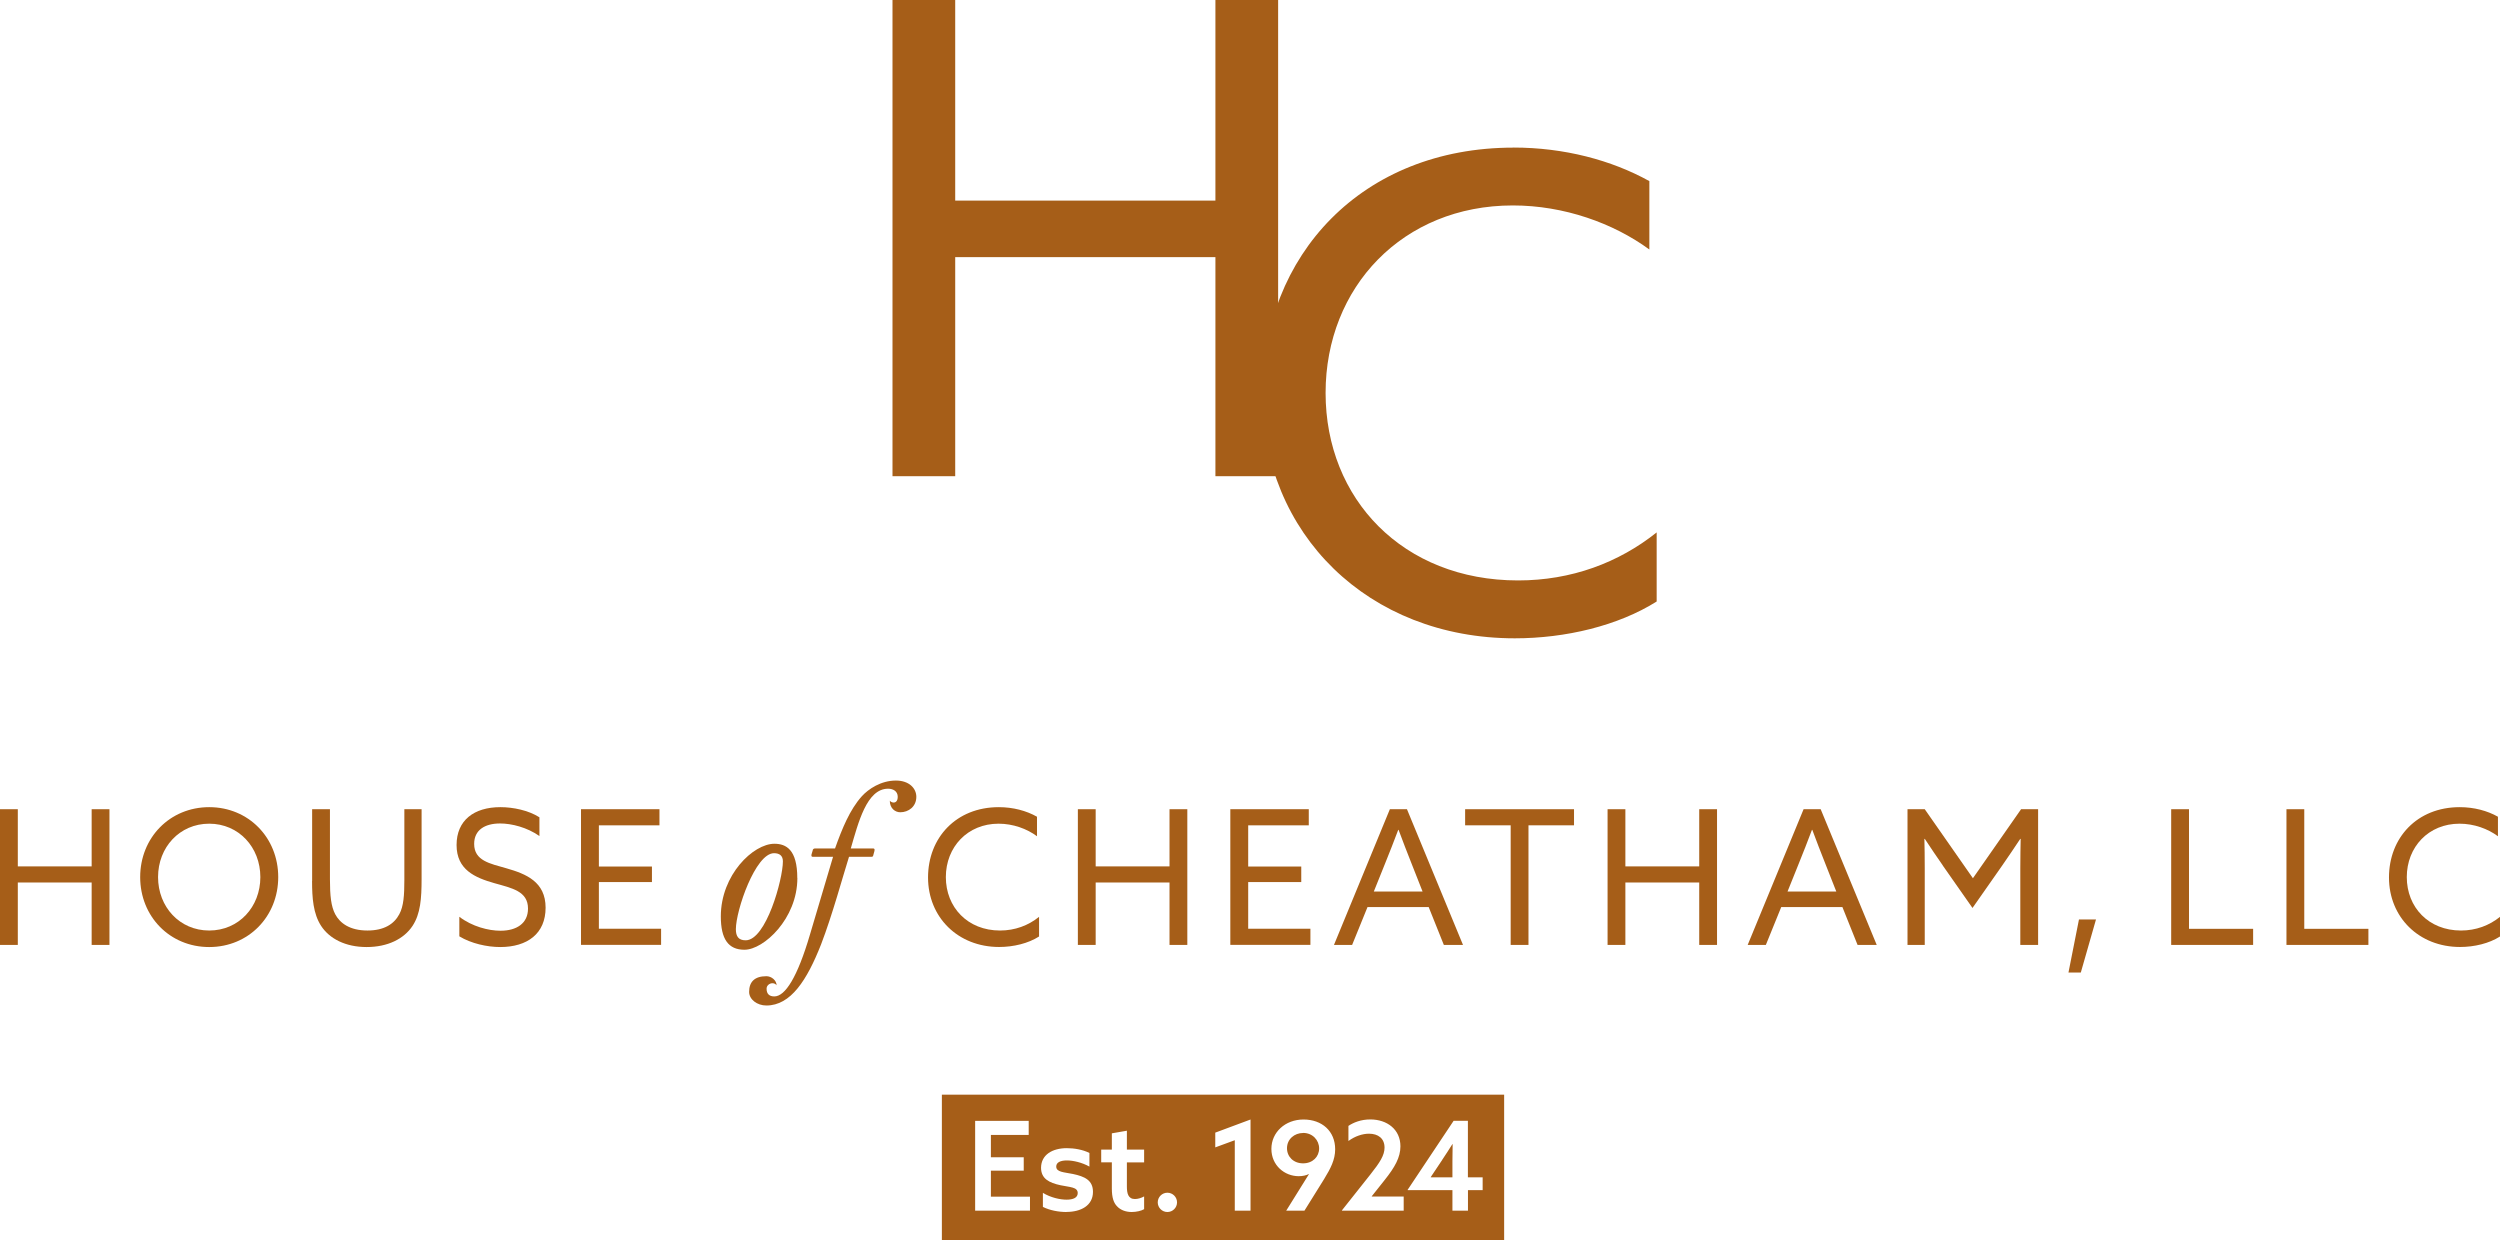 <?xml version="1.0" encoding="UTF-8"?> <svg xmlns="http://www.w3.org/2000/svg" xmlns:i="http://ns.adobe.com/AdobeIllustrator/10.0/" id="Layer_1" version="1.1" viewBox="0 0 352.41 174.81"><defs><style> .st0 { fill: #a65e18; } </style></defs><g><path class="st0" d="M183.69,159.71c-1.21,0-2.27.86-2.27,2.15,0,1.19.91,2.13,2.27,2.13s2.26-.94,2.26-2.1-.91-2.19-2.26-2.19Z"></path><path class="st0" d="M132.77,154.31v20.5h79.26v-20.5h-79.26ZM145.19,170.66h-7.73v-12.66h7.55v1.98h-5.33v3.15h4.63v1.89h-4.63v3.67h5.51v1.98ZM150.32,170.85c-1.07,0-2.34-.23-3.31-.72v-1.98c1.08.66,2.4.96,3.34.96s1.57-.28,1.57-.93c0-.86-1.1-.82-2.41-1.1-1.64-.35-2.76-.93-2.76-2.48.02-1.8,1.57-2.75,3.64-2.75,1.03,0,2.27.21,3.18.68v1.92c-1.05-.59-2.31-.87-3.18-.87s-1.5.26-1.5.86c0,.8,1.08.79,2.36,1.05,1.64.35,2.82.87,2.82,2.52,0,1.94-1.71,2.83-3.74,2.83ZM161.28,163.86h-2.43v3.39c0,.96.17,1.77,1.14,1.77.45,0,.94-.17,1.29-.37v1.8c-.38.23-1.08.4-1.75.4-.75,0-1.56-.23-2.1-.84-.44-.47-.7-1.19-.7-2.47v-3.69h-1.5v-1.8h1.5v-2.29l2.12-.37v2.66h2.43v1.8ZM164.56,170.85c-.75,0-1.36-.61-1.36-1.36s.61-1.36,1.36-1.36,1.36.61,1.36,1.36-.61,1.36-1.36,1.36ZM176.28,170.66h-2.22v-9.93l-2.75,1.01v-2.08l4.97-1.85v12.85ZM186.7,166.13l-2.82,4.53h-2.57l3.2-5.14-.02-.02c-.37.19-.86.3-1.42.3-1.99,0-3.85-1.52-3.85-3.85s1.94-4.14,4.53-4.14,4.46,1.63,4.46,4.2c0,1.47-.65,2.71-1.52,4.13ZM197.87,170.66h-8.69l-.02-.04,4.02-5.07c1.35-1.7,1.99-2.71,1.99-3.78,0-1.28-.89-1.96-2.19-1.96-.91,0-1.98.35-2.9,1.03v-2.13c.7-.47,1.75-.91,3.08-.91,2.36,0,4.25,1.4,4.25,3.79,0,1.57-.8,2.96-2.2,4.72l-1.85,2.33.02.03h4.49v1.98ZM209.01,167.77h-2.08v2.89h-2.19v-2.89h-6.3l-.02-.04,6.49-9.74h2.01v7.97h2.08v1.8Z"></path><path class="st0" d="M203.29,163.52l-1.61,2.41.02.03h3.04v-2.24c0-.82.02-1.75.03-2.43l-.03-.02c-.4.65-.96,1.5-1.45,2.24Z"></path></g><path class="st0" d="M125.81,0h8.84v28.28h36.68V0h8.84v67.13h-8.84v-30.88h-36.68v30.88h-8.84V0Z"></path><path class="st0" d="M213.34,20.8c7.14,0,13.8,1.76,19.16,4.73v9.64c-5.07-3.71-12.02-6.21-19.25-6.21-15.49,0-26.39,11.5-26.39,26.43s10.89,26.43,27.14,26.43c7.51,0,14.18-2.5,19.53-6.77v9.74c-5.45,3.43-12.86,5.19-20,5.19-20.66,0-35.59-14.74-35.59-34.4s14.09-34.77,35.4-34.77Z"></path><g><path class="st0" d="M0,114.07h2.51v8.06h10.41v-8.06h2.51v19.13h-2.51v-8.8H2.51v8.8H0v-19.13Z"></path><path class="st0" d="M29.49,113.78c5.55,0,9.73,4.31,9.73,9.86s-4.18,9.86-9.73,9.86-9.73-4.31-9.73-9.86,4.18-9.86,9.73-9.86ZM29.49,131.17c4.18,0,7.21-3.33,7.21-7.53s-3.04-7.53-7.21-7.53-7.21,3.33-7.21,7.53,3.04,7.53,7.21,7.53Z"></path><path class="st0" d="M44,124.19v-10.12h2.51v9.86c0,2.35.16,3.83.74,4.94.66,1.24,2.03,2.3,4.55,2.3,2.33,0,3.75-.9,4.49-2.3.61-1.14.71-2.67.71-4.84v-9.96h2.43v9.83c0,2.77-.16,4.92-1.27,6.61-1.22,1.85-3.52,2.99-6.48,2.99s-5.23-1.16-6.42-2.99c-1.11-1.72-1.27-3.94-1.27-6.32Z"></path><path class="st0" d="M64.76,129.24c1.8,1.37,4.1,1.96,5.79,1.96,2.27,0,3.88-1.03,3.88-3.12,0-2.46-2.25-2.88-4.76-3.59-2.7-.77-5.31-1.88-5.31-5.37s2.46-5.34,6.18-5.34c1.8,0,3.96.45,5.5,1.43v2.64c-1.74-1.22-3.91-1.77-5.55-1.77-2.14,0-3.65.92-3.65,2.88,0,2.38,2.22,2.77,4.55,3.44,2.77.79,5.52,1.9,5.52,5.55s-2.56,5.55-6.4,5.55c-1.85,0-4.1-.5-5.76-1.51v-2.75Z"></path><path class="st0" d="M81.91,114.07h11.05v2.27h-8.54v5.81h7.48v2.19h-7.48v6.58h8.77v2.27h-11.29v-19.13Z"></path><path class="st0" d="M140.79,113.78c2.01,0,3.89.5,5.39,1.35v2.75c-1.43-1.06-3.38-1.77-5.42-1.77-4.36,0-7.43,3.28-7.43,7.53s3.07,7.53,7.64,7.53c2.11,0,3.99-.71,5.5-1.93v2.77c-1.53.98-3.62,1.48-5.63,1.48-5.81,0-10.02-4.2-10.02-9.8s3.96-9.91,9.96-9.91Z"></path><path class="st0" d="M151.94,114.07h2.51v8.06h10.41v-8.06h2.51v19.13h-2.51v-8.8h-10.41v8.8h-2.51v-19.13Z"></path><path class="st0" d="M173.44,114.07h11.05v2.27h-8.54v5.81h7.48v2.19h-7.48v6.58h8.77v2.27h-11.29v-19.13Z"></path><path class="st0" d="M195.93,114.07h2.4l7.9,19.13h-2.7l-2.14-5.34h-8.62l-2.17,5.34h-2.56l7.88-19.13ZM193.66,125.67h6.87l-1.56-3.96c-.61-1.53-1.24-3.17-1.82-4.73h-.05c-.58,1.56-1.22,3.17-1.88,4.81l-1.56,3.88Z"></path><path class="st0" d="M212.95,116.34h-6.42v-2.27h15.35v2.27h-6.42v16.86h-2.51v-16.86Z"></path><path class="st0" d="M226.61,114.07h2.51v8.06h10.41v-8.06h2.51v19.13h-2.51v-8.8h-10.41v8.8h-2.51v-19.13Z"></path><path class="st0" d="M254.25,114.07h2.4l7.9,19.13h-2.7l-2.14-5.34h-8.62l-2.17,5.34h-2.56l7.88-19.13ZM251.98,125.67h6.87l-1.56-3.96c-.61-1.53-1.24-3.17-1.82-4.73h-.05c-.58,1.56-1.22,3.17-1.88,4.81l-1.56,3.88Z"></path><path class="st0" d="M273.88,122.02c-.87-1.24-1.72-2.51-2.56-3.78l-.05.03c.03,1.14.05,2.59.05,4.15v10.78h-2.43v-19.13h2.43l6.79,9.73,6.79-9.73h2.4v19.13h-2.51v-10.78c0-1.56.03-3.01.05-4.15l-.05-.03c-.85,1.27-1.69,2.54-2.56,3.78l-4.18,5.97-4.18-5.97Z"></path><path class="st0" d="M293.06,129.61h2.4l-2.14,7.48h-1.74l1.48-7.48Z"></path><path class="st0" d="M306.06,114.07h2.51v16.86h9.04v2.27h-11.55v-19.13Z"></path><path class="st0" d="M322.31,114.07h2.51v16.86h9.04v2.27h-11.55v-19.13Z"></path><path class="st0" d="M346.73,113.78c2.01,0,3.89.5,5.39,1.35v2.75c-1.43-1.06-3.38-1.77-5.42-1.77-4.36,0-7.43,3.28-7.43,7.53s3.07,7.53,7.64,7.53c2.11,0,3.99-.71,5.5-1.93v2.77c-1.53.98-3.62,1.48-5.63,1.48-5.81,0-10.02-4.2-10.02-9.8s3.96-9.91,9.96-9.91Z"></path></g><g><path class="st0" d="M112.4,123.77c0,5.73-4.74,10.11-7.46,10.11-2.27,0-3.33-1.5-3.33-4.7,0-5.86,4.58-10.24,7.55-10.24,1.66,0,3.23.83,3.23,4.83ZM103.73,130.98c0,.99.35,1.57,1.38,1.57,2.88,0,5.25-8.61,5.25-11.13,0-.8-.48-1.15-1.25-1.15-2.62,0-5.38,8.06-5.38,10.72Z"></path><path class="st0" d="M129.17,112.32c0,1.38-1.09,2.18-2.27,2.18-.7,0-1.47-.54-1.47-1.63.1.13.32.26.54.26.45,0,.58-.45.58-.8,0-.83-.7-1.15-1.34-1.15h-.03c-3.01,0-4.19,4.8-5.25,8.42h3.14c.19,0,.26.1.19.38l-.16.58c-.03.19-.1.22-.35.22h-3.07c-.83,2.62-2.34,8.19-3.94,12.35-1.98,5.02-4.26,8.61-7.71,8.61-1.31,0-2.43-.86-2.43-1.92,0-1.38.74-2.21,2.43-2.21.74,0,1.44.61,1.44,1.28-.13-.19-.35-.29-.58-.29-.42,0-.83.32-.83.77,0,.77.42,1.09,1.09,1.09,1.54,0,3.26-2.72,5.02-8.7l3.26-10.98h-2.85c-.19,0-.22-.1-.19-.32l.16-.54c.03-.22.13-.32.38-.32h2.78c.99-2.78,2.08-5.47,3.78-7.36.93-1.02,2.69-2.21,4.8-2.21,1.86,0,2.88,1.09,2.88,2.3Z"></path></g></svg> 